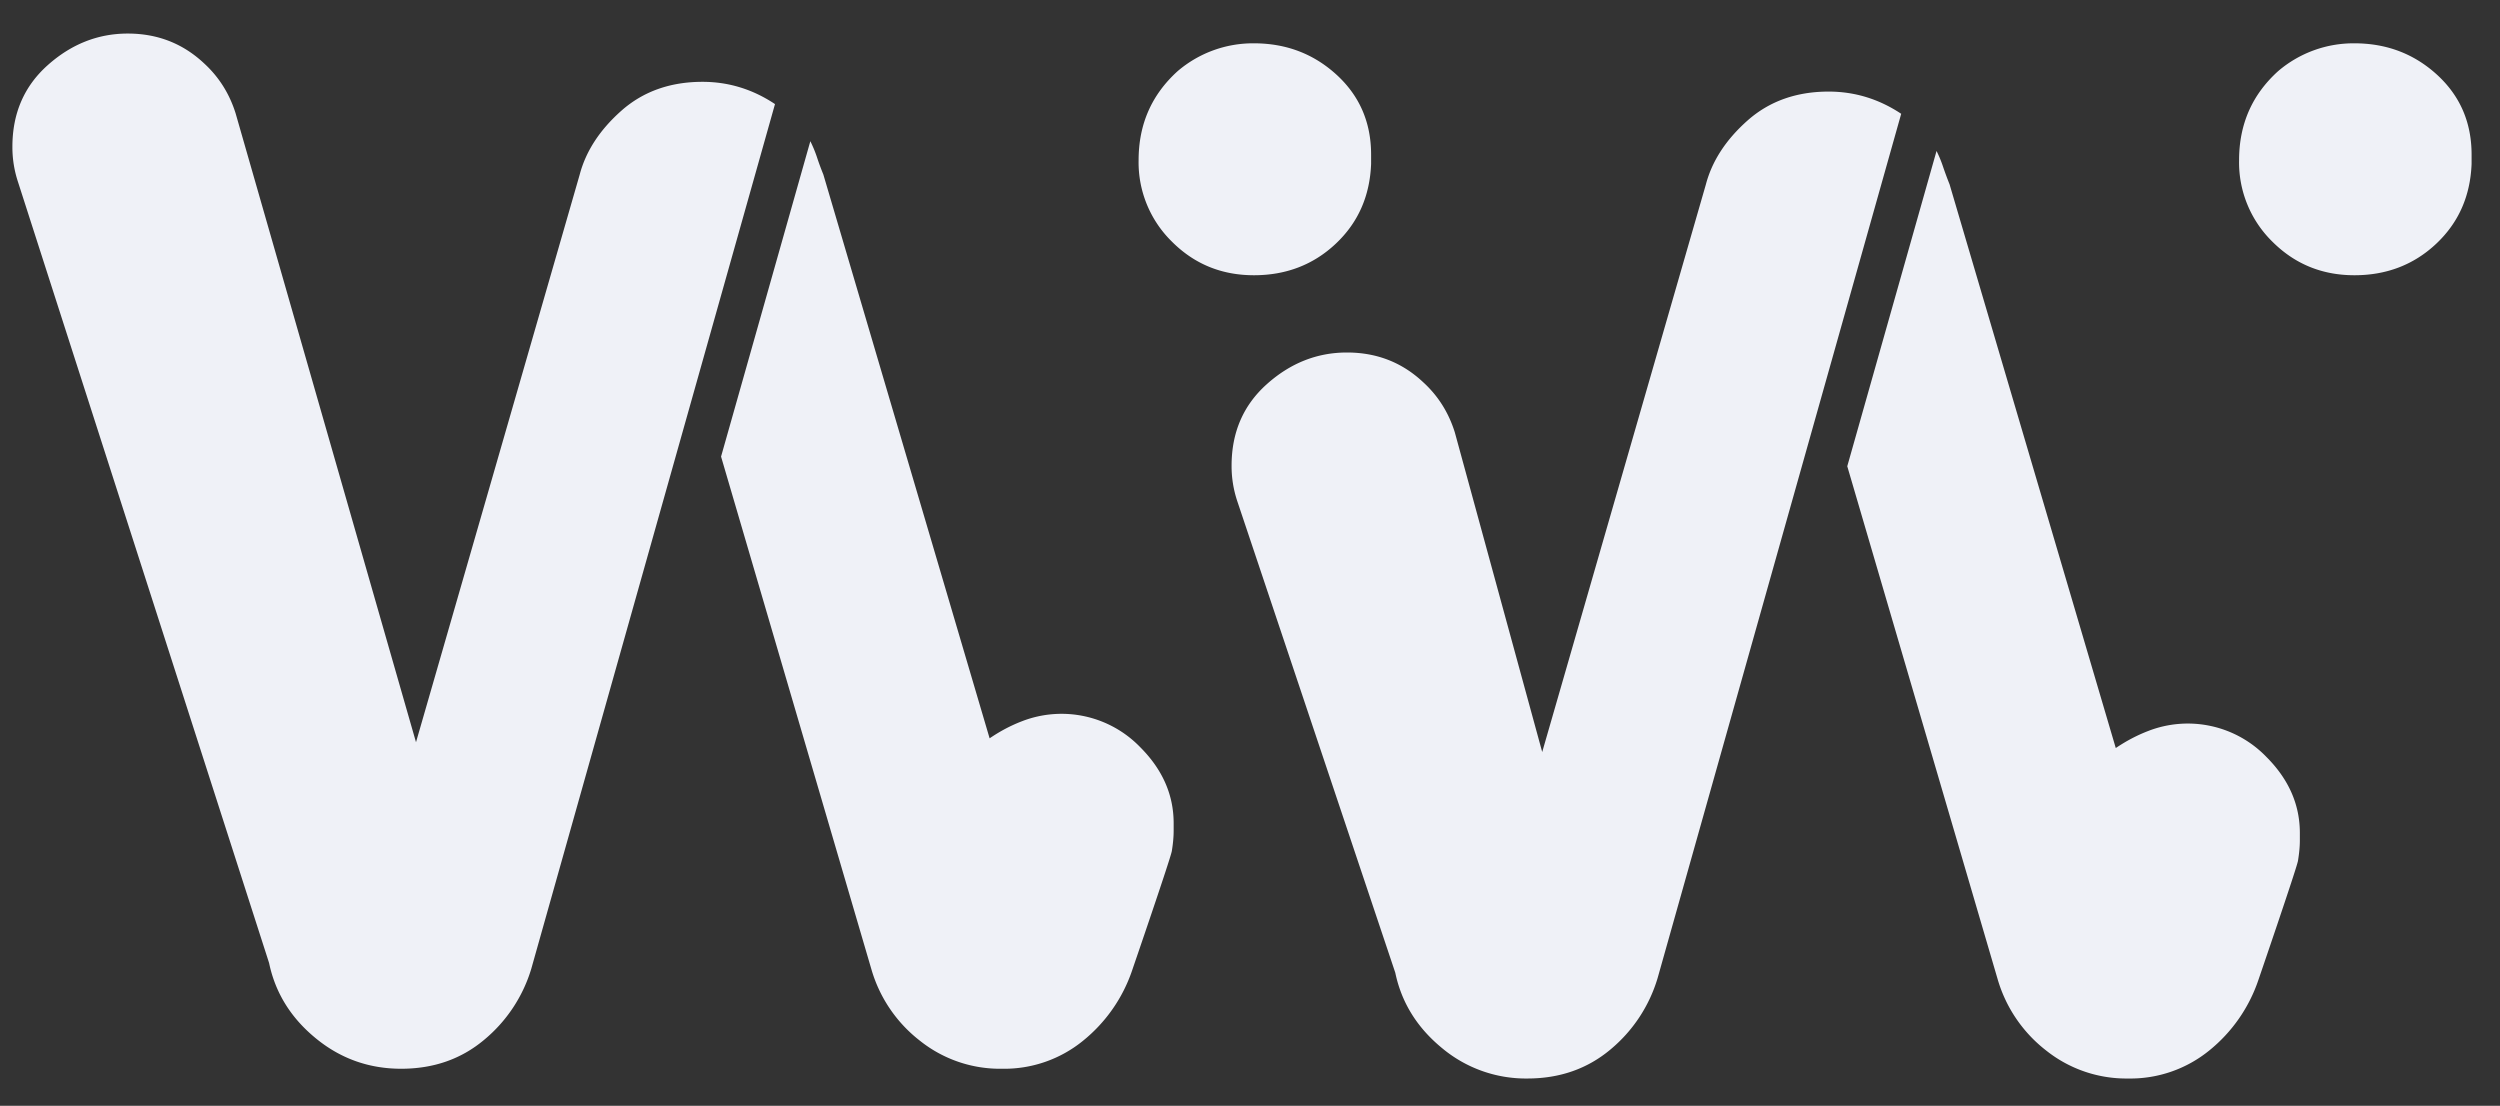 <svg xmlns="http://www.w3.org/2000/svg" width="52" height="23" viewBox="0 0 52 23"><rect x="0" y="0" width="52" height="23" fill="#333333" stroke="none"/><g><g><path fill="#eff1f7" d="M51.409 3.409c-.026.67-.27 1.222-.735 1.66-.464.437-1.032.656-1.702.656-.671 0-1.238-.232-1.703-.695a2.307 2.307 0 0 1-.696-1.698c0-.746.27-1.363.813-1.853a2.413 2.413 0 0 1 1.586-.578c.67 0 1.244.219 1.721.656.477.438.716.99.716 1.66zM47.837 17.48c0 .13-.014.27-.039.425-.026.154-.825 2.483-.825 2.483a3.204 3.204 0 0 1-1.025 1.466 2.6 2.6 0 0 1-1.683.579 2.675 2.675 0 0 1-1.702-.58 2.9 2.9 0 0 1-1.006-1.465l-3.134-10.69L40.28 3.14c.051.103.097.212.135.327.04.116.084.238.136.367l3.457 11.725c.211-.142.435-.263.676-.355a2.272 2.272 0 0 1 2.457.54c.464.464.696.991.696 1.582zm-14.346 4.355c-.478.398-1.052.598-1.722.598a2.719 2.719 0 0 1-1.78-.637c-.516-.425-.838-.946-.967-1.563l-3.288-9.813a2.296 2.296 0 0 1-.117-.734c0-.694.245-1.26.736-1.698.49-.437 1.044-.656 1.663-.656.62 0 1.147.206 1.586.618.31.283.529.63.658 1.042l1.818 6.65 3.405-11.808c.129-.488.419-.932.87-1.331.451-.398 1.012-.598 1.683-.598.542 0 1.045.154 1.509.462l-5.068 17.982a3.07 3.07 0 0 1-.986 1.486zm-9.079-4.557c0 .13-.013.27-.038.424-.026.155-.826 2.483-.826 2.483a3.202 3.202 0 0 1-1.025 1.466 2.594 2.594 0 0 1-1.683.579 2.669 2.669 0 0 1-1.702-.58 2.898 2.898 0 0 1-1.006-1.465L14.998 9.497l1.857-6.56c.051.103.097.212.136.327.038.117.083.239.135.367l3.458 11.726c.21-.143.434-.264.675-.356a2.275 2.275 0 0 1 2.457.54c.464.464.696.991.696 1.582zm-13.36 2.868a3.064 3.064 0 0 1-.986 1.486c-.478.399-1.051.598-1.722.598-.67 0-1.264-.212-1.78-.637-.516-.424-.838-.945-.967-1.563L.375 3.786a2.3 2.3 0 0 1-.117-.734c0-.694.245-1.26.735-1.697.49-.437 1.045-.657 1.664-.657.62 0 1.147.207 1.586.618.31.284.529.63.658 1.042l3.752 13.08 3.405-11.807c.129-.488.419-.932.87-1.331.451-.398 1.013-.598 1.684-.598.541 0 1.044.154 1.508.463zM26.082.901c.67 0 1.244.219 1.721.656.477.438.716.99.716 1.66v.192c-.026.67-.27 1.222-.735 1.66-.464.437-1.032.656-1.702.656-.671 0-1.238-.232-1.702-.695a2.307 2.307 0 0 1-.697-1.698c0-.746.271-1.363.813-1.853a2.413 2.413 0 0 1 1.586-.578z"/></g></g></svg>
